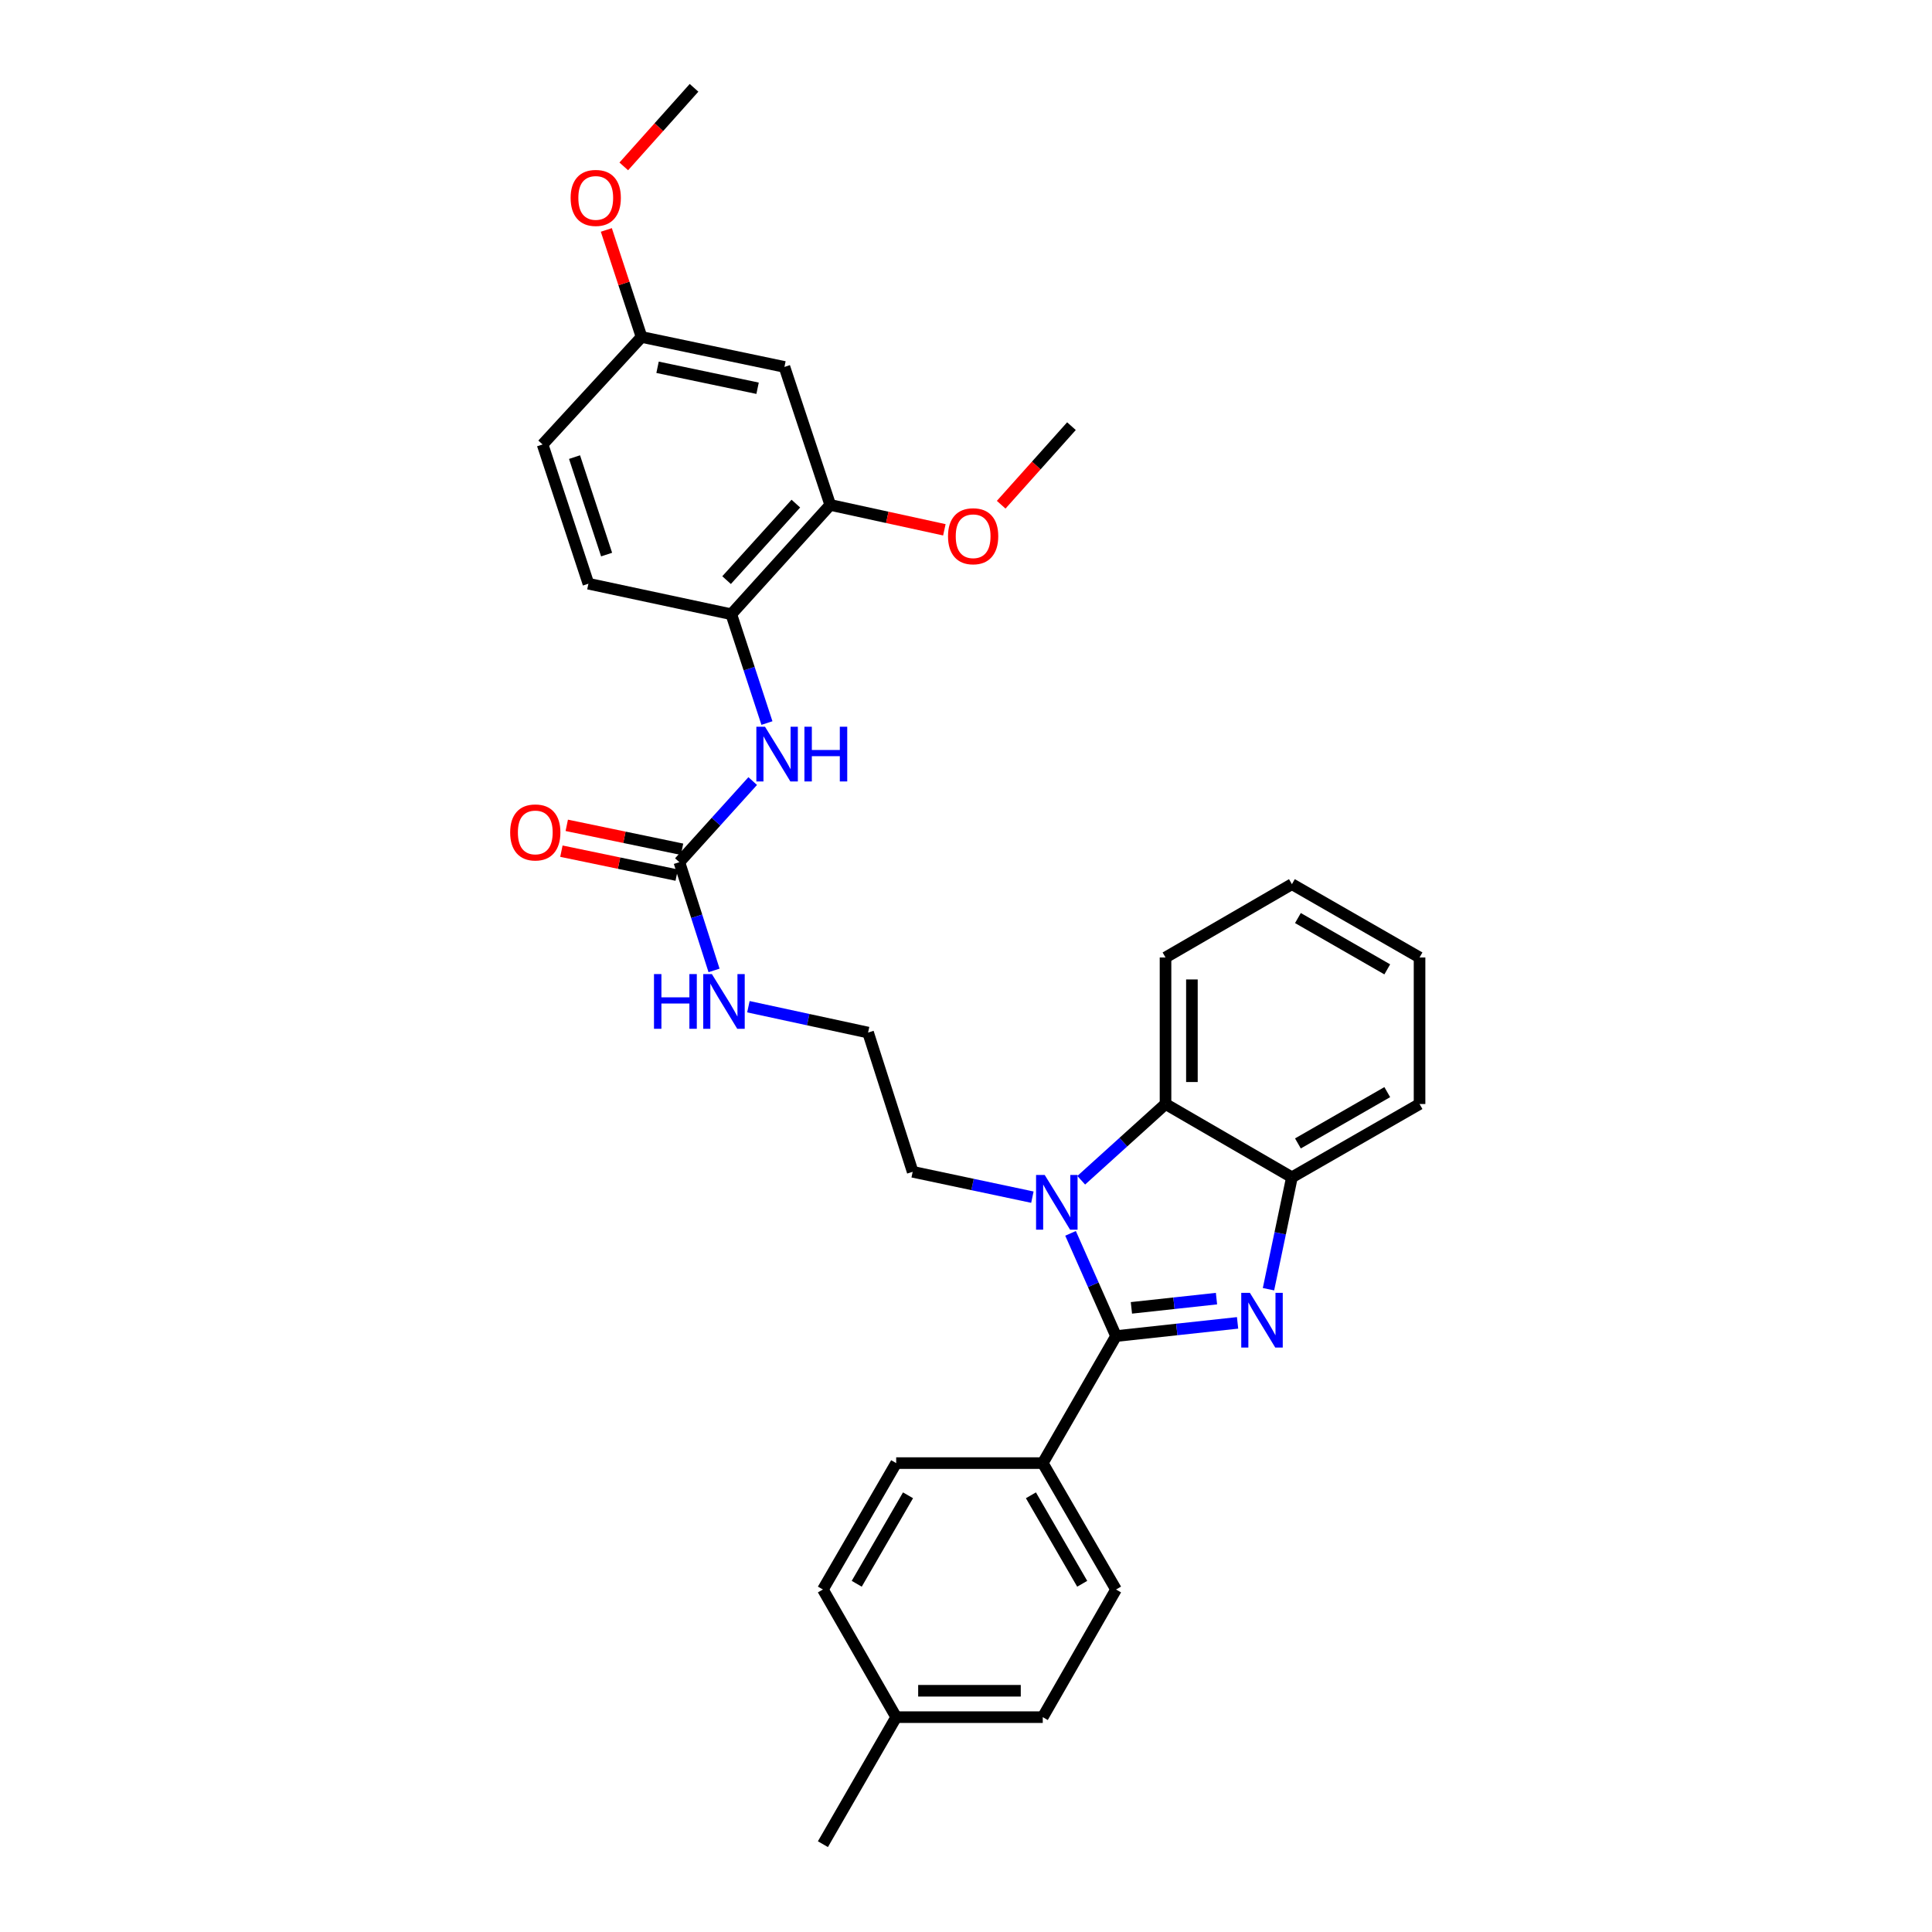 <?xml version='1.0' encoding='iso-8859-1'?>
<svg version='1.1' baseProfile='full'
              xmlns='http://www.w3.org/2000/svg'
                      xmlns:rdkit='http://www.rdkit.org/xml'
                      xmlns:xlink='http://www.w3.org/1999/xlink'
                  xml:space='preserve'
width='1000px' height='1000px' viewBox='0 0 1000 1000'>
<!-- END OF HEADER -->
<rect style='opacity:1.0;fill:#FFFFFF;stroke:none' width='1000' height='1000' x='0' y='0'> </rect>
<path class='bond-0' d='M 577.654,691.552 L 609.111,688.134' style='fill:none;fill-rule:evenodd;stroke:#000000;stroke-width:6px;stroke-linecap:butt;stroke-linejoin:miter;stroke-opacity:1' />
<path class='bond-0' d='M 609.111,688.134 L 640.568,684.715' style='fill:none;fill-rule:evenodd;stroke:#0000FF;stroke-width:6px;stroke-linecap:butt;stroke-linejoin:miter;stroke-opacity:1' />
<path class='bond-0' d='M 585.615,676.948 L 607.635,674.555' style='fill:none;fill-rule:evenodd;stroke:#000000;stroke-width:6px;stroke-linecap:butt;stroke-linejoin:miter;stroke-opacity:1' />
<path class='bond-0' d='M 607.635,674.555 L 629.655,672.162' style='fill:none;fill-rule:evenodd;stroke:#0000FF;stroke-width:6px;stroke-linecap:butt;stroke-linejoin:miter;stroke-opacity:1' />
<path class='bond-1' d='M 577.654,691.552 L 565.883,664.966' style='fill:none;fill-rule:evenodd;stroke:#000000;stroke-width:6px;stroke-linecap:butt;stroke-linejoin:miter;stroke-opacity:1' />
<path class='bond-1' d='M 565.883,664.966 L 554.113,638.379' style='fill:none;fill-rule:evenodd;stroke:#0000FF;stroke-width:6px;stroke-linecap:butt;stroke-linejoin:miter;stroke-opacity:1' />
<path class='bond-7' d='M 577.654,691.552 L 539.729,757.302' style='fill:none;fill-rule:evenodd;stroke:#000000;stroke-width:6px;stroke-linecap:butt;stroke-linejoin:miter;stroke-opacity:1' />
<path class='bond-3' d='M 656.568,667.293 L 662.632,638.333' style='fill:none;fill-rule:evenodd;stroke:#0000FF;stroke-width:6px;stroke-linecap:butt;stroke-linejoin:miter;stroke-opacity:1' />
<path class='bond-3' d='M 662.632,638.333 L 668.695,609.374' style='fill:none;fill-rule:evenodd;stroke:#000000;stroke-width:6px;stroke-linecap:butt;stroke-linejoin:miter;stroke-opacity:1' />
<path class='bond-2' d='M 559.643,610.896 L 581.457,591.165' style='fill:none;fill-rule:evenodd;stroke:#0000FF;stroke-width:6px;stroke-linecap:butt;stroke-linejoin:miter;stroke-opacity:1' />
<path class='bond-2' d='M 581.457,591.165 L 603.271,571.434' style='fill:none;fill-rule:evenodd;stroke:#000000;stroke-width:6px;stroke-linecap:butt;stroke-linejoin:miter;stroke-opacity:1' />
<path class='bond-15' d='M 534.359,619.647 L 503.38,613.084' style='fill:none;fill-rule:evenodd;stroke:#0000FF;stroke-width:6px;stroke-linecap:butt;stroke-linejoin:miter;stroke-opacity:1' />
<path class='bond-15' d='M 503.38,613.084 L 472.4,606.521' style='fill:none;fill-rule:evenodd;stroke:#000000;stroke-width:6px;stroke-linecap:butt;stroke-linejoin:miter;stroke-opacity:1' />
<path class='bond-23' d='M 603.271,571.434 L 603.271,495.584' style='fill:none;fill-rule:evenodd;stroke:#000000;stroke-width:6px;stroke-linecap:butt;stroke-linejoin:miter;stroke-opacity:1' />
<path class='bond-23' d='M 616.929,560.056 L 616.929,506.961' style='fill:none;fill-rule:evenodd;stroke:#000000;stroke-width:6px;stroke-linecap:butt;stroke-linejoin:miter;stroke-opacity:1' />
<path class='bond-31' d='M 603.271,571.434 L 668.695,609.374' style='fill:none;fill-rule:evenodd;stroke:#000000;stroke-width:6px;stroke-linecap:butt;stroke-linejoin:miter;stroke-opacity:1' />
<path class='bond-25' d='M 668.695,609.374 L 734.756,571.434' style='fill:none;fill-rule:evenodd;stroke:#000000;stroke-width:6px;stroke-linecap:butt;stroke-linejoin:miter;stroke-opacity:1' />
<path class='bond-25' d='M 671.802,591.839 L 718.045,565.281' style='fill:none;fill-rule:evenodd;stroke:#000000;stroke-width:6px;stroke-linecap:butt;stroke-linejoin:miter;stroke-opacity:1' />
<path class='bond-4' d='M 351.645,446.262 L 360.616,474.275' style='fill:none;fill-rule:evenodd;stroke:#000000;stroke-width:6px;stroke-linecap:butt;stroke-linejoin:miter;stroke-opacity:1' />
<path class='bond-4' d='M 360.616,474.275 L 369.587,502.288' style='fill:none;fill-rule:evenodd;stroke:#0000FF;stroke-width:6px;stroke-linecap:butt;stroke-linejoin:miter;stroke-opacity:1' />
<path class='bond-5' d='M 351.645,446.262 L 370.623,425.271' style='fill:none;fill-rule:evenodd;stroke:#000000;stroke-width:6px;stroke-linecap:butt;stroke-linejoin:miter;stroke-opacity:1' />
<path class='bond-5' d='M 370.623,425.271 L 389.601,404.28' style='fill:none;fill-rule:evenodd;stroke:#0000FF;stroke-width:6px;stroke-linecap:butt;stroke-linejoin:miter;stroke-opacity:1' />
<path class='bond-10' d='M 353.032,439.575 L 323.193,433.382' style='fill:none;fill-rule:evenodd;stroke:#000000;stroke-width:6px;stroke-linecap:butt;stroke-linejoin:miter;stroke-opacity:1' />
<path class='bond-10' d='M 323.193,433.382 L 293.354,427.189' style='fill:none;fill-rule:evenodd;stroke:#FF0000;stroke-width:6px;stroke-linecap:butt;stroke-linejoin:miter;stroke-opacity:1' />
<path class='bond-10' d='M 350.257,452.948 L 320.418,446.755' style='fill:none;fill-rule:evenodd;stroke:#000000;stroke-width:6px;stroke-linecap:butt;stroke-linejoin:miter;stroke-opacity:1' />
<path class='bond-10' d='M 320.418,446.755 L 290.578,440.562' style='fill:none;fill-rule:evenodd;stroke:#FF0000;stroke-width:6px;stroke-linecap:butt;stroke-linejoin:miter;stroke-opacity:1' />
<path class='bond-6' d='M 396.966,374.251 L 387.744,346.088' style='fill:none;fill-rule:evenodd;stroke:#0000FF;stroke-width:6px;stroke-linecap:butt;stroke-linejoin:miter;stroke-opacity:1' />
<path class='bond-6' d='M 387.744,346.088 L 378.521,317.925' style='fill:none;fill-rule:evenodd;stroke:#000000;stroke-width:6px;stroke-linecap:butt;stroke-linejoin:miter;stroke-opacity:1' />
<path class='bond-8' d='M 378.521,317.925 L 429.733,261.349' style='fill:none;fill-rule:evenodd;stroke:#000000;stroke-width:6px;stroke-linecap:butt;stroke-linejoin:miter;stroke-opacity:1' />
<path class='bond-8' d='M 376.077,300.273 L 411.925,260.67' style='fill:none;fill-rule:evenodd;stroke:#000000;stroke-width:6px;stroke-linecap:butt;stroke-linejoin:miter;stroke-opacity:1' />
<path class='bond-12' d='M 378.521,317.925 L 304.561,302.127' style='fill:none;fill-rule:evenodd;stroke:#000000;stroke-width:6px;stroke-linecap:butt;stroke-linejoin:miter;stroke-opacity:1' />
<path class='bond-13' d='M 539.729,757.302 L 577.654,822.726' style='fill:none;fill-rule:evenodd;stroke:#000000;stroke-width:6px;stroke-linecap:butt;stroke-linejoin:miter;stroke-opacity:1' />
<path class='bond-13' d='M 533.601,773.966 L 560.149,819.763' style='fill:none;fill-rule:evenodd;stroke:#000000;stroke-width:6px;stroke-linecap:butt;stroke-linejoin:miter;stroke-opacity:1' />
<path class='bond-14' d='M 539.729,757.302 L 463.864,757.302' style='fill:none;fill-rule:evenodd;stroke:#000000;stroke-width:6px;stroke-linecap:butt;stroke-linejoin:miter;stroke-opacity:1' />
<path class='bond-9' d='M 429.733,261.349 L 406.02,189.915' style='fill:none;fill-rule:evenodd;stroke:#000000;stroke-width:6px;stroke-linecap:butt;stroke-linejoin:miter;stroke-opacity:1' />
<path class='bond-18' d='M 429.733,261.349 L 459.267,267.788' style='fill:none;fill-rule:evenodd;stroke:#000000;stroke-width:6px;stroke-linecap:butt;stroke-linejoin:miter;stroke-opacity:1' />
<path class='bond-18' d='M 459.267,267.788 L 488.801,274.227' style='fill:none;fill-rule:evenodd;stroke:#FF0000;stroke-width:6px;stroke-linecap:butt;stroke-linejoin:miter;stroke-opacity:1' />
<path class='bond-34' d='M 406.02,189.915 L 332.06,174.413' style='fill:none;fill-rule:evenodd;stroke:#000000;stroke-width:6px;stroke-linecap:butt;stroke-linejoin:miter;stroke-opacity:1' />
<path class='bond-34' d='M 392.124,200.958 L 340.352,190.106' style='fill:none;fill-rule:evenodd;stroke:#000000;stroke-width:6px;stroke-linecap:butt;stroke-linejoin:miter;stroke-opacity:1' />
<path class='bond-11' d='M 387.375,521.073 L 418.346,527.765' style='fill:none;fill-rule:evenodd;stroke:#0000FF;stroke-width:6px;stroke-linecap:butt;stroke-linejoin:miter;stroke-opacity:1' />
<path class='bond-11' d='M 418.346,527.765 L 449.318,534.457' style='fill:none;fill-rule:evenodd;stroke:#000000;stroke-width:6px;stroke-linecap:butt;stroke-linejoin:miter;stroke-opacity:1' />
<path class='bond-17' d='M 304.561,302.127 L 280.848,230.056' style='fill:none;fill-rule:evenodd;stroke:#000000;stroke-width:6px;stroke-linecap:butt;stroke-linejoin:miter;stroke-opacity:1' />
<path class='bond-17' d='M 313.978,287.048 L 297.379,236.598' style='fill:none;fill-rule:evenodd;stroke:#000000;stroke-width:6px;stroke-linecap:butt;stroke-linejoin:miter;stroke-opacity:1' />
<path class='bond-19' d='M 577.654,822.726 L 539.729,888.795' style='fill:none;fill-rule:evenodd;stroke:#000000;stroke-width:6px;stroke-linecap:butt;stroke-linejoin:miter;stroke-opacity:1' />
<path class='bond-20' d='M 463.864,757.302 L 425.939,822.726' style='fill:none;fill-rule:evenodd;stroke:#000000;stroke-width:6px;stroke-linecap:butt;stroke-linejoin:miter;stroke-opacity:1' />
<path class='bond-20' d='M 469.992,773.966 L 443.444,819.763' style='fill:none;fill-rule:evenodd;stroke:#000000;stroke-width:6px;stroke-linecap:butt;stroke-linejoin:miter;stroke-opacity:1' />
<path class='bond-22' d='M 472.4,606.521 L 449.318,534.457' style='fill:none;fill-rule:evenodd;stroke:#000000;stroke-width:6px;stroke-linecap:butt;stroke-linejoin:miter;stroke-opacity:1' />
<path class='bond-16' d='M 332.06,174.413 L 280.848,230.056' style='fill:none;fill-rule:evenodd;stroke:#000000;stroke-width:6px;stroke-linecap:butt;stroke-linejoin:miter;stroke-opacity:1' />
<path class='bond-24' d='M 332.06,174.413 L 322.947,146.713' style='fill:none;fill-rule:evenodd;stroke:#000000;stroke-width:6px;stroke-linecap:butt;stroke-linejoin:miter;stroke-opacity:1' />
<path class='bond-24' d='M 322.947,146.713 L 313.834,119.014' style='fill:none;fill-rule:evenodd;stroke:#FF0000;stroke-width:6px;stroke-linecap:butt;stroke-linejoin:miter;stroke-opacity:1' />
<path class='bond-27' d='M 518.21,261.245 L 536.398,240.912' style='fill:none;fill-rule:evenodd;stroke:#FF0000;stroke-width:6px;stroke-linecap:butt;stroke-linejoin:miter;stroke-opacity:1' />
<path class='bond-27' d='M 536.398,240.912 L 554.586,220.579' style='fill:none;fill-rule:evenodd;stroke:#000000;stroke-width:6px;stroke-linecap:butt;stroke-linejoin:miter;stroke-opacity:1' />
<path class='bond-32' d='M 539.729,888.795 L 463.864,888.795' style='fill:none;fill-rule:evenodd;stroke:#000000;stroke-width:6px;stroke-linecap:butt;stroke-linejoin:miter;stroke-opacity:1' />
<path class='bond-32' d='M 528.349,875.137 L 475.244,875.137' style='fill:none;fill-rule:evenodd;stroke:#000000;stroke-width:6px;stroke-linecap:butt;stroke-linejoin:miter;stroke-opacity:1' />
<path class='bond-21' d='M 425.939,822.726 L 463.864,888.795' style='fill:none;fill-rule:evenodd;stroke:#000000;stroke-width:6px;stroke-linecap:butt;stroke-linejoin:miter;stroke-opacity:1' />
<path class='bond-26' d='M 463.864,888.795 L 425.939,954.545' style='fill:none;fill-rule:evenodd;stroke:#000000;stroke-width:6px;stroke-linecap:butt;stroke-linejoin:miter;stroke-opacity:1' />
<path class='bond-29' d='M 603.271,495.584 L 668.695,457.644' style='fill:none;fill-rule:evenodd;stroke:#000000;stroke-width:6px;stroke-linecap:butt;stroke-linejoin:miter;stroke-opacity:1' />
<path class='bond-28' d='M 322.865,86.129 L 341.049,65.792' style='fill:none;fill-rule:evenodd;stroke:#FF0000;stroke-width:6px;stroke-linecap:butt;stroke-linejoin:miter;stroke-opacity:1' />
<path class='bond-28' d='M 341.049,65.792 L 359.233,45.455' style='fill:none;fill-rule:evenodd;stroke:#000000;stroke-width:6px;stroke-linecap:butt;stroke-linejoin:miter;stroke-opacity:1' />
<path class='bond-30' d='M 734.756,571.434 L 734.756,495.584' style='fill:none;fill-rule:evenodd;stroke:#000000;stroke-width:6px;stroke-linecap:butt;stroke-linejoin:miter;stroke-opacity:1' />
<path class='bond-33' d='M 668.695,457.644 L 734.756,495.584' style='fill:none;fill-rule:evenodd;stroke:#000000;stroke-width:6px;stroke-linecap:butt;stroke-linejoin:miter;stroke-opacity:1' />
<path class='bond-33' d='M 671.802,475.179 L 718.045,501.737' style='fill:none;fill-rule:evenodd;stroke:#000000;stroke-width:6px;stroke-linecap:butt;stroke-linejoin:miter;stroke-opacity:1' />
<path  class='atom-1' d='M 646.948 669.182
L 656.228 684.182
Q 657.148 685.662, 658.628 688.342
Q 660.108 691.022, 660.188 691.182
L 660.188 669.182
L 663.948 669.182
L 663.948 697.502
L 660.068 697.502
L 650.108 681.102
Q 648.948 679.182, 647.708 676.982
Q 646.508 674.782, 646.148 674.102
L 646.148 697.502
L 642.468 697.502
L 642.468 669.182
L 646.948 669.182
' fill='#0000FF'/>
<path  class='atom-2' d='M 540.746 608.167
L 550.026 623.167
Q 550.946 624.647, 552.426 627.327
Q 553.906 630.007, 553.986 630.167
L 553.986 608.167
L 557.746 608.167
L 557.746 636.487
L 553.866 636.487
L 543.906 620.087
Q 542.746 618.167, 541.506 615.967
Q 540.306 613.767, 539.946 613.087
L 539.946 636.487
L 536.266 636.487
L 536.266 608.167
L 540.746 608.167
' fill='#0000FF'/>
<path  class='atom-6' d='M 395.966 376.155
L 405.246 391.155
Q 406.166 392.635, 407.646 395.315
Q 409.126 397.995, 409.206 398.155
L 409.206 376.155
L 412.966 376.155
L 412.966 404.475
L 409.086 404.475
L 399.126 388.075
Q 397.966 386.155, 396.726 383.955
Q 395.526 381.755, 395.166 381.075
L 395.166 404.475
L 391.486 404.475
L 391.486 376.155
L 395.966 376.155
' fill='#0000FF'/>
<path  class='atom-6' d='M 416.366 376.155
L 420.206 376.155
L 420.206 388.195
L 434.686 388.195
L 434.686 376.155
L 438.526 376.155
L 438.526 404.475
L 434.686 404.475
L 434.686 391.395
L 420.206 391.395
L 420.206 404.475
L 416.366 404.475
L 416.366 376.155
' fill='#0000FF'/>
<path  class='atom-11' d='M 264.062 430.862
Q 264.062 424.062, 267.422 420.262
Q 270.782 416.462, 277.062 416.462
Q 283.342 416.462, 286.702 420.262
Q 290.062 424.062, 290.062 430.862
Q 290.062 437.742, 286.662 441.662
Q 283.262 445.542, 277.062 445.542
Q 270.822 445.542, 267.422 441.662
Q 264.062 437.782, 264.062 430.862
M 277.062 442.342
Q 281.382 442.342, 283.702 439.462
Q 286.062 436.542, 286.062 430.862
Q 286.062 425.302, 283.702 422.502
Q 281.382 419.662, 277.062 419.662
Q 272.742 419.662, 270.382 422.462
Q 268.062 425.262, 268.062 430.862
Q 268.062 436.582, 270.382 439.462
Q 272.742 442.342, 277.062 442.342
' fill='#FF0000'/>
<path  class='atom-12' d='M 338.507 504.18
L 342.347 504.18
L 342.347 516.22
L 356.827 516.22
L 356.827 504.18
L 360.667 504.18
L 360.667 532.5
L 356.827 532.5
L 356.827 519.42
L 342.347 519.42
L 342.347 532.5
L 338.507 532.5
L 338.507 504.18
' fill='#0000FF'/>
<path  class='atom-12' d='M 368.467 504.18
L 377.747 519.18
Q 378.667 520.66, 380.147 523.34
Q 381.627 526.02, 381.707 526.18
L 381.707 504.18
L 385.467 504.18
L 385.467 532.5
L 381.587 532.5
L 371.627 516.1
Q 370.467 514.18, 369.227 511.98
Q 368.027 509.78, 367.667 509.1
L 367.667 532.5
L 363.987 532.5
L 363.987 504.18
L 368.467 504.18
' fill='#0000FF'/>
<path  class='atom-19' d='M 490.693 277.554
Q 490.693 270.754, 494.053 266.954
Q 497.413 263.154, 503.693 263.154
Q 509.973 263.154, 513.333 266.954
Q 516.693 270.754, 516.693 277.554
Q 516.693 284.434, 513.293 288.354
Q 509.893 292.234, 503.693 292.234
Q 497.453 292.234, 494.053 288.354
Q 490.693 284.474, 490.693 277.554
M 503.693 289.034
Q 508.013 289.034, 510.333 286.154
Q 512.693 283.234, 512.693 277.554
Q 512.693 271.994, 510.333 269.194
Q 508.013 266.354, 503.693 266.354
Q 499.373 266.354, 497.013 269.154
Q 494.693 271.954, 494.693 277.554
Q 494.693 283.274, 497.013 286.154
Q 499.373 289.034, 503.693 289.034
' fill='#FF0000'/>
<path  class='atom-25' d='M 295.355 102.437
Q 295.355 95.637, 298.715 91.837
Q 302.075 88.037, 308.355 88.037
Q 314.635 88.037, 317.995 91.837
Q 321.355 95.637, 321.355 102.437
Q 321.355 109.317, 317.955 113.237
Q 314.555 117.117, 308.355 117.117
Q 302.115 117.117, 298.715 113.237
Q 295.355 109.357, 295.355 102.437
M 308.355 113.917
Q 312.675 113.917, 314.995 111.037
Q 317.355 108.117, 317.355 102.437
Q 317.355 96.877, 314.995 94.077
Q 312.675 91.237, 308.355 91.237
Q 304.035 91.237, 301.675 94.037
Q 299.355 96.837, 299.355 102.437
Q 299.355 108.157, 301.675 111.037
Q 304.035 113.917, 308.355 113.917
' fill='#FF0000'/>
</svg>
